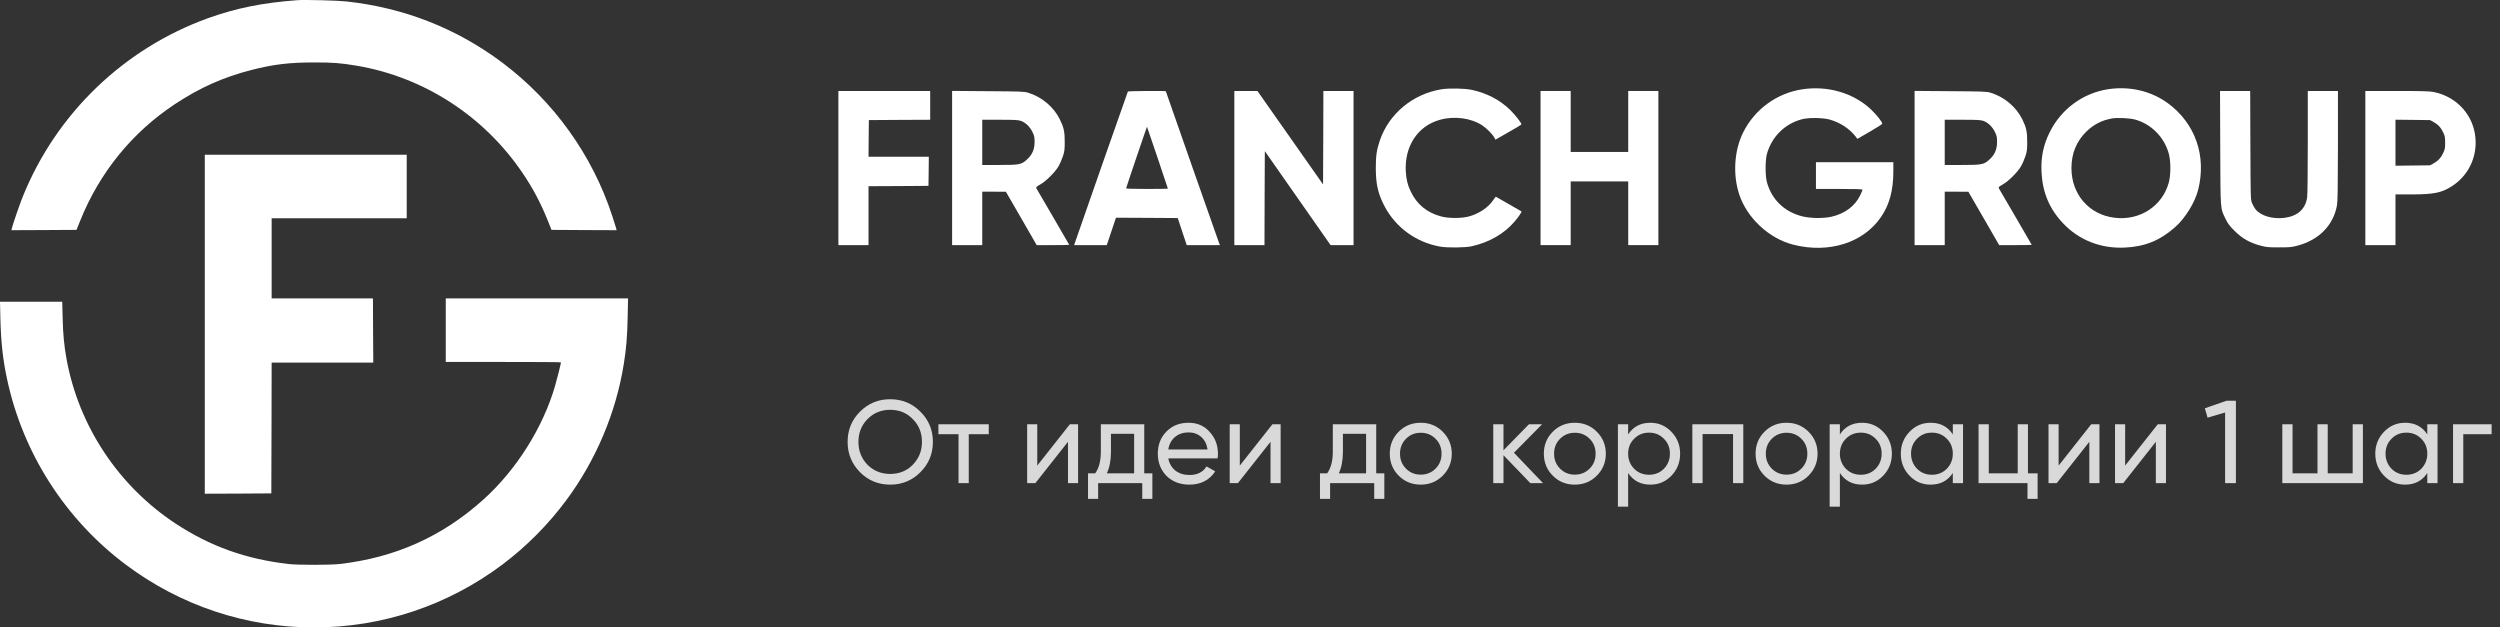 <?xml version="1.0" encoding="UTF-8"?> <svg xmlns="http://www.w3.org/2000/svg" width="255" height="64" viewBox="0 0 255 64" fill="none"><rect x="0" y="0" width="255" height="64" fill="#333333" stroke="none"/><path d="M86.456 45.077C86.456 43.861 86.876 42.833 87.716 41.993C88.556 41.145 89.584 40.721 90.8 40.721C92.016 40.721 93.044 41.145 93.884 41.993C94.732 42.833 95.156 43.861 95.156 45.077C95.156 46.285 94.732 47.313 93.884 48.161C93.044 49.009 92.016 49.433 90.8 49.433C89.584 49.433 88.556 49.009 87.716 48.161C86.876 47.305 86.456 46.277 86.456 45.077ZM94.04 45.077C94.04 44.149 93.728 43.373 93.104 42.749C92.496 42.117 91.728 41.801 90.8 41.801C89.88 41.801 89.108 42.117 88.484 42.749C87.868 43.381 87.56 44.157 87.56 45.077C87.56 45.989 87.868 46.765 88.484 47.405C89.108 48.029 89.88 48.341 90.8 48.341C91.728 48.341 92.496 48.029 93.104 47.405C93.728 46.765 94.04 45.989 94.04 45.077ZM95.718 43.277H100.854V44.285H98.814V49.277H97.77V44.285H95.718V43.277ZM105.801 47.489L109.125 43.277H109.965V49.277H108.933V45.065L105.609 49.277H104.769V43.277H105.801V47.489ZM116.714 43.277V48.281H117.542V50.885H116.51V49.277H112.01V50.885H110.978V48.281H111.71C112.094 47.753 112.286 47.013 112.286 46.061V43.277H116.714ZM112.898 48.281H115.682V44.249H113.318V46.061C113.318 46.941 113.178 47.681 112.898 48.281ZM124.193 46.757H119.165C119.269 47.285 119.513 47.701 119.897 48.005C120.281 48.301 120.761 48.449 121.337 48.449C122.129 48.449 122.705 48.157 123.065 47.573L123.953 48.077C123.361 48.981 122.481 49.433 121.313 49.433C120.369 49.433 119.593 49.137 118.985 48.545C118.393 47.937 118.097 47.181 118.097 46.277C118.097 45.365 118.389 44.613 118.973 44.021C119.557 43.421 120.313 43.121 121.241 43.121C122.121 43.121 122.837 43.433 123.389 44.057C123.949 44.665 124.229 45.409 124.229 46.289C124.229 46.441 124.217 46.597 124.193 46.757ZM121.241 44.105C120.689 44.105 120.225 44.261 119.849 44.573C119.481 44.885 119.253 45.309 119.165 45.845H123.173C123.085 45.293 122.865 44.865 122.513 44.561C122.161 44.257 121.737 44.105 121.241 44.105ZM126.461 47.489L129.785 43.277H130.625V49.277H129.593V45.065L126.269 49.277H125.429V43.277H126.461V47.489ZM140.374 43.277V48.281H141.202V50.885H140.17V49.277H135.67V50.885H134.638V48.281H135.37C135.754 47.753 135.946 47.013 135.946 46.061V43.277H140.374ZM136.558 48.281H139.342V44.249H136.978V46.061C136.978 46.941 136.838 47.681 136.558 48.281ZM147.157 48.521C146.549 49.129 145.801 49.433 144.913 49.433C144.025 49.433 143.277 49.129 142.669 48.521C142.061 47.913 141.757 47.165 141.757 46.277C141.757 45.389 142.061 44.641 142.669 44.033C143.277 43.425 144.025 43.121 144.913 43.121C145.801 43.121 146.549 43.425 147.157 44.033C147.773 44.649 148.081 45.397 148.081 46.277C148.081 47.157 147.773 47.905 147.157 48.521ZM144.913 48.413C145.513 48.413 146.017 48.209 146.425 47.801C146.833 47.393 147.037 46.885 147.037 46.277C147.037 45.669 146.833 45.161 146.425 44.753C146.017 44.345 145.513 44.141 144.913 44.141C144.321 44.141 143.821 44.345 143.413 44.753C143.005 45.161 142.801 45.669 142.801 46.277C142.801 46.885 143.005 47.393 143.413 47.801C143.821 48.209 144.321 48.413 144.913 48.413ZM154.424 46.181L157.388 49.277H156.092L153.356 46.433V49.277H152.312V43.277H153.356V45.929L155.948 43.277H157.292L154.424 46.181ZM162.872 48.521C162.264 49.129 161.516 49.433 160.628 49.433C159.74 49.433 158.992 49.129 158.384 48.521C157.776 47.913 157.472 47.165 157.472 46.277C157.472 45.389 157.776 44.641 158.384 44.033C158.992 43.425 159.74 43.121 160.628 43.121C161.516 43.121 162.264 43.425 162.872 44.033C163.488 44.649 163.796 45.397 163.796 46.277C163.796 47.157 163.488 47.905 162.872 48.521ZM160.628 48.413C161.228 48.413 161.732 48.209 162.14 47.801C162.548 47.393 162.752 46.885 162.752 46.277C162.752 45.669 162.548 45.161 162.14 44.753C161.732 44.345 161.228 44.141 160.628 44.141C160.036 44.141 159.536 44.345 159.128 44.753C158.72 45.161 158.516 45.669 158.516 46.277C158.516 46.885 158.72 47.393 159.128 47.801C159.536 48.209 160.036 48.413 160.628 48.413ZM168.338 43.121C169.178 43.121 169.894 43.429 170.486 44.045C171.078 44.661 171.374 45.405 171.374 46.277C171.374 47.157 171.078 47.905 170.486 48.521C169.902 49.129 169.186 49.433 168.338 49.433C167.346 49.433 166.59 49.037 166.07 48.245V51.677H165.026V43.277H166.07V44.309C166.59 43.517 167.346 43.121 168.338 43.121ZM168.206 48.425C168.806 48.425 169.31 48.221 169.718 47.813C170.126 47.389 170.33 46.877 170.33 46.277C170.33 45.669 170.126 45.161 169.718 44.753C169.31 44.337 168.806 44.129 168.206 44.129C167.598 44.129 167.09 44.337 166.682 44.753C166.274 45.161 166.07 45.669 166.07 46.277C166.07 46.877 166.274 47.389 166.682 47.813C167.09 48.221 167.598 48.425 168.206 48.425ZM172.62 43.277H177.816V49.277H176.772V44.273H173.664V49.277H172.62V43.277ZM184.469 48.521C183.861 49.129 183.113 49.433 182.225 49.433C181.337 49.433 180.589 49.129 179.981 48.521C179.373 47.913 179.069 47.165 179.069 46.277C179.069 45.389 179.373 44.641 179.981 44.033C180.589 43.425 181.337 43.121 182.225 43.121C183.113 43.121 183.861 43.425 184.469 44.033C185.085 44.649 185.393 45.397 185.393 46.277C185.393 47.157 185.085 47.905 184.469 48.521ZM182.225 48.413C182.825 48.413 183.329 48.209 183.737 47.801C184.145 47.393 184.349 46.885 184.349 46.277C184.349 45.669 184.145 45.161 183.737 44.753C183.329 44.345 182.825 44.141 182.225 44.141C181.633 44.141 181.133 44.345 180.725 44.753C180.317 45.161 180.113 45.669 180.113 46.277C180.113 46.885 180.317 47.393 180.725 47.801C181.133 48.209 181.633 48.413 182.225 48.413ZM189.936 43.121C190.776 43.121 191.492 43.429 192.084 44.045C192.676 44.661 192.972 45.405 192.972 46.277C192.972 47.157 192.676 47.905 192.084 48.521C191.5 49.129 190.784 49.433 189.936 49.433C188.944 49.433 188.188 49.037 187.668 48.245V51.677H186.624V43.277H187.668V44.309C188.188 43.517 188.944 43.121 189.936 43.121ZM189.804 48.425C190.404 48.425 190.908 48.221 191.316 47.813C191.724 47.389 191.928 46.877 191.928 46.277C191.928 45.669 191.724 45.161 191.316 44.753C190.908 44.337 190.404 44.129 189.804 44.129C189.196 44.129 188.688 44.337 188.28 44.753C187.872 45.161 187.668 45.669 187.668 46.277C187.668 46.877 187.872 47.389 188.28 47.813C188.688 48.221 189.196 48.425 189.804 48.425ZM199.186 44.309V43.277H200.23V49.277H199.186V48.245C198.674 49.037 197.918 49.433 196.918 49.433C196.07 49.433 195.354 49.129 194.77 48.521C194.178 47.905 193.882 47.157 193.882 46.277C193.882 45.405 194.178 44.661 194.77 44.045C195.362 43.429 196.078 43.121 196.918 43.121C197.918 43.121 198.674 43.517 199.186 44.309ZM197.05 48.425C197.658 48.425 198.166 48.221 198.574 47.813C198.982 47.389 199.186 46.877 199.186 46.277C199.186 45.669 198.982 45.161 198.574 44.753C198.166 44.337 197.658 44.129 197.05 44.129C196.45 44.129 195.946 44.337 195.538 44.753C195.13 45.161 194.926 45.669 194.926 46.277C194.926 46.877 195.13 47.389 195.538 47.813C195.946 48.221 196.45 48.425 197.05 48.425ZM206.852 43.277V48.281H207.836V50.885H206.804V49.277H201.812V43.277H202.856V48.281H205.808V43.277H206.852ZM209.98 47.489L213.304 43.277H214.144V49.277H213.112V45.065L209.788 49.277H208.948V43.277H209.98V47.489ZM216.765 47.489L220.089 43.277H220.929V49.277H219.897V45.065L216.573 49.277H215.733V43.277H216.765V47.489ZM224.895 41.645L227.103 40.877H228.063V49.277H226.959V42.077L225.171 42.605L224.895 41.645ZM239.972 48.281V43.277H241.016V49.277H232.796V43.277H233.84V48.281H236.384V43.277H237.428V48.281H239.972ZM247.584 44.309V43.277H248.628V49.277H247.584V48.245C247.072 49.037 246.316 49.433 245.316 49.433C244.468 49.433 243.752 49.129 243.168 48.521C242.576 47.905 242.28 47.157 242.28 46.277C242.28 45.405 242.576 44.661 243.168 44.045C243.76 43.429 244.476 43.121 245.316 43.121C246.316 43.121 247.072 43.517 247.584 44.309ZM245.448 48.425C246.056 48.425 246.564 48.221 246.972 47.813C247.38 47.389 247.584 46.877 247.584 46.277C247.584 45.669 247.38 45.161 246.972 44.753C246.564 44.337 246.056 44.129 245.448 44.129C244.848 44.129 244.344 44.337 243.936 44.753C243.528 45.161 243.324 45.669 243.324 46.277C243.324 46.877 243.528 47.389 243.936 47.813C244.344 48.221 244.848 48.425 245.448 48.425ZM250.21 43.277H254.146V44.285H251.254V49.277H250.21V43.277Z" fill="white" fill-opacity="0.81"></path><path d="M147.039 9.106C144.105 9.581 141.68 11.593 140.744 14.325C140.422 15.275 140.332 15.883 140.332 17.141C140.332 18.797 140.569 19.81 141.24 21.068C142.379 23.213 144.447 24.715 146.865 25.149C147.605 25.288 149.478 25.267 150.135 25.114C151.91 24.715 153.433 23.835 154.481 22.605C154.942 22.06 155.243 21.613 155.18 21.557C155.152 21.536 152.783 20.174 152.587 20.069C152.566 20.055 152.448 20.201 152.322 20.39C151.84 21.138 150.862 21.802 149.82 22.081C149.059 22.284 147.752 22.284 146.984 22.074C145.544 21.69 144.51 20.837 143.895 19.531C143.574 18.853 143.441 18.322 143.392 17.49C143.245 14.919 144.608 12.844 146.865 12.222C148.332 11.81 150.023 12.033 151.169 12.774C151.637 13.081 152.245 13.696 152.427 14.046L152.532 14.248L152.937 14.018C154.809 12.956 155.18 12.732 155.18 12.669C155.18 12.522 154.523 11.691 154.048 11.223C153.007 10.203 151.672 9.504 150.135 9.168C149.422 9.015 147.822 8.98 147.039 9.106Z" fill="white"></path><path d="M183.807 9.113C181.229 9.511 179 11.139 177.819 13.473C176.89 15.318 176.729 17.784 177.4 19.831C178.203 22.249 180.446 24.331 182.92 24.96C186.553 25.876 190.054 24.772 191.864 22.137C192.73 20.873 193.121 19.412 193.121 17.463V16.547H189.174H185.226V17.91V19.273H187.601C189.376 19.273 189.977 19.293 189.977 19.356C189.977 19.398 189.858 19.678 189.719 19.964C189.188 21.04 188.139 21.809 186.798 22.109C185.994 22.291 184.695 22.277 183.863 22.074C182.025 21.627 180.712 20.369 180.223 18.574C180.048 17.938 180.048 16.345 180.223 15.716C180.705 13.969 182.025 12.641 183.758 12.173C184.464 11.978 185.931 11.999 186.651 12.201C187.713 12.509 188.67 13.137 189.285 13.941L189.453 14.165L190.711 13.438C191.403 13.04 191.976 12.669 191.99 12.62C192.017 12.474 191.396 11.684 190.844 11.167C189.048 9.476 186.414 8.708 183.807 9.113Z" fill="white"></path><path d="M214.992 9.106C212.427 9.512 210.219 11.147 209.059 13.508C208.417 14.808 208.165 16.045 208.235 17.526C208.333 19.629 209.031 21.292 210.436 22.781C212.043 24.486 214.279 25.366 216.704 25.254C218.779 25.163 220.316 24.535 221.874 23.158C222.887 22.264 223.88 20.657 224.208 19.378C225.082 15.926 223.936 12.614 221.148 10.546C219.436 9.281 217.214 8.757 214.992 9.106ZM217.752 12.188C219.429 12.642 220.763 13.991 221.224 15.695C221.427 16.457 221.427 17.834 221.224 18.595C220.568 21.027 218.255 22.536 215.67 22.208C213.07 21.886 211.288 19.818 211.288 17.142C211.288 15.661 211.799 14.417 212.791 13.438C213.545 12.698 214.391 12.265 215.418 12.083C215.935 11.985 217.242 12.048 217.752 12.188Z" fill="white"></path><path d="M85.516 17.141V25.002H87.053H88.59V21.997V18.993L91.651 18.979L94.704 18.958L94.725 17.47L94.739 15.988H91.665H88.59L88.604 14.116L88.625 12.25L91.755 12.229L94.879 12.215V10.748V9.28H90.197H85.516V17.141Z" fill="white"></path><path d="M97.115 17.134V25.002H98.652H100.189V22.277V19.552H101.398L102.6 19.559L104.172 22.277L105.744 25.002H107.407C108.316 25.002 109.063 24.988 109.063 24.974C109.063 24.96 108.323 23.681 107.414 22.13C106.506 20.579 105.737 19.258 105.702 19.195C105.653 19.098 105.73 19.028 106.115 18.811C106.708 18.469 107.624 17.56 107.966 16.966C108.113 16.715 108.309 16.261 108.413 15.953C108.574 15.464 108.602 15.275 108.602 14.486C108.609 13.452 108.504 12.984 108.106 12.18C107.477 10.894 106.233 9.86 104.836 9.448C104.465 9.336 104.011 9.322 100.769 9.301L97.115 9.273V17.134ZM104.123 12.327C104.591 12.488 105.038 12.914 105.304 13.452C105.5 13.857 105.528 13.976 105.528 14.479C105.528 15.234 105.29 15.779 104.752 16.268C104.186 16.792 103.99 16.827 101.922 16.827H100.189V14.521V12.215H101.992C103.452 12.215 103.858 12.236 104.123 12.327Z" fill="white"></path><path d="M115.044 9.336C115.009 9.392 110.293 22.857 109.797 24.317L109.559 25.002H111.229H112.892L113.36 23.605L113.828 22.207L116.98 22.221L120.131 22.242L120.585 23.618L121.046 25.002H122.737H124.435L124.33 24.743C124.198 24.401 118.915 9.343 118.915 9.308C118.915 9.252 115.079 9.28 115.044 9.336ZM118.07 16.086C118.65 17.805 119.125 19.23 119.125 19.244C119.125 19.258 118.168 19.272 116.994 19.272C115.82 19.272 114.863 19.251 114.863 19.216C114.863 19.14 116.98 12.907 116.994 12.928C117.008 12.942 117.49 14.36 118.07 16.086Z" fill="white"></path><path d="M125.903 17.141V25.002H127.44H128.977L128.991 20.209L129.012 15.415L132.366 20.209L135.72 25.002H136.887H138.061V17.141V9.28H136.524H134.986L134.972 14.046L134.952 18.811L131.605 14.046L128.258 9.28H127.084H125.903V17.141Z" fill="white"></path><path d="M157.136 17.141V25.002H158.673H160.211V21.753V18.504H163.145H166.08V21.753V25.002H167.617H169.155V17.141V9.28H167.617H166.08V12.39V15.499H163.145H160.211V12.39V9.28H158.673H157.136V17.141Z" fill="white"></path><path d="M195.288 17.134V25.002H196.825H198.362V22.277V19.552H199.571L200.773 19.559L202.345 22.277L203.917 25.002H205.58C206.488 25.002 207.236 24.988 207.236 24.974C207.236 24.96 206.495 23.681 205.587 22.13C204.679 20.579 203.91 19.258 203.875 19.195C203.826 19.098 203.903 19.028 204.287 18.811C204.881 18.469 205.797 17.56 206.139 16.966C206.286 16.715 206.481 16.261 206.586 15.953C206.747 15.464 206.775 15.275 206.775 14.486C206.782 13.452 206.677 12.984 206.279 12.18C205.65 10.894 204.406 9.86 203.009 9.448C202.638 9.336 202.184 9.322 198.942 9.301L195.288 9.273V17.134ZM202.296 12.327C202.764 12.488 203.211 12.914 203.477 13.452C203.672 13.857 203.7 13.976 203.7 14.479C203.7 15.234 203.463 15.779 202.925 16.268C202.359 16.792 202.163 16.827 200.095 16.827H198.362V14.521V12.215H200.165C201.625 12.215 202.03 12.236 202.296 12.327Z" fill="white"></path><path d="M226.465 15.094C226.493 21.613 226.458 21.194 227.017 22.347C227.255 22.836 227.423 23.052 227.947 23.569C228.701 24.324 229.484 24.764 230.56 25.051C231.168 25.218 231.363 25.232 232.46 25.232C233.558 25.232 233.753 25.218 234.361 25.051C236.541 24.471 238.001 22.976 238.372 20.949C238.442 20.537 238.463 19.237 238.47 14.849V9.28H236.932H235.395V14.5C235.395 17.756 235.367 19.894 235.325 20.174C235.137 21.334 234.354 22.032 233.054 22.214C231.818 22.382 230.574 22.018 230.043 21.32C229.938 21.187 229.791 20.914 229.707 20.712C229.561 20.362 229.561 20.271 229.54 14.814L229.519 9.28H227.982H226.444L226.465 15.094Z" fill="white"></path><path d="M241.265 17.141V25.002H242.802H244.339V22.417V19.831H246.002C248.287 19.824 249.056 19.664 250.125 18.972C251.934 17.798 252.829 15.674 252.417 13.515C252.011 11.412 250.362 9.797 248.196 9.378C247.798 9.301 246.945 9.28 244.472 9.28H241.265V17.141ZM248.238 12.453C248.692 12.704 248.986 13.026 249.223 13.543C249.377 13.864 249.405 14.025 249.405 14.556C249.405 15.087 249.377 15.248 249.223 15.569C248.986 16.086 248.692 16.407 248.238 16.659L247.868 16.862L246.107 16.883L244.339 16.904V14.556V12.208L246.107 12.229L247.868 12.25L248.238 12.453Z" fill="white"></path><path d="M30.308 0.02C26.79 0.283 24.075 0.83 21.252 1.843C12.648 4.936 5.74 11.581 2.323 20.057C2.005 20.84 1.323 22.825 1.208 23.298L1.168 23.48L4.484 23.467L7.806 23.447L8.185 22.501C10.163 17.585 13.472 13.513 17.848 10.616C20.394 8.934 22.792 7.867 25.669 7.131C27.89 6.564 29.532 6.368 32.03 6.368C33.982 6.368 34.765 6.429 36.4 6.705C43.24 7.867 49.366 11.831 53.296 17.639C54.356 19.199 55.146 20.691 55.876 22.501L56.254 23.447L59.577 23.467L62.892 23.48L62.852 23.298C62.825 23.19 62.642 22.616 62.447 22.015C60.414 15.809 56.483 10.332 51.243 6.395C46.583 2.897 41.221 0.79 35.339 0.148C34.421 0.047 31.071 -0.041 30.308 0.02Z" fill="white"></path><path d="M20.888 33.071V50.359L24.285 50.346L27.675 50.326L27.695 43.653L27.708 36.988H32.895H38.075L38.054 33.713L38.041 30.437H32.875H27.708V26.352V22.266H34.597H41.485V19.024V15.783H31.186H20.888V33.071Z" fill="white"></path><path d="M45.469 33.678V36.92H51.345C54.579 36.92 57.22 36.933 57.22 36.96C57.22 37.055 56.794 38.77 56.612 39.378C55.376 43.632 52.648 47.954 49.298 50.96C45.105 54.735 40.317 56.875 34.63 57.53C33.665 57.639 30.396 57.639 29.43 57.53C25.095 57.031 21.468 55.734 17.95 53.431C12.088 49.589 8.016 43.443 6.78 36.582C6.537 35.231 6.429 34.097 6.389 32.408L6.348 30.774H3.174H0L0.041 32.544C0.101 34.921 0.297 36.724 0.736 38.736C2.35 46.239 6.659 52.965 12.818 57.584C18.375 61.758 25.081 64 32.031 64C38.98 64 45.685 61.758 51.243 57.584C53.668 55.768 55.923 53.499 57.726 51.068C60.779 46.968 62.832 42.113 63.629 37.115C63.879 35.583 63.98 34.333 64.02 32.375L64.061 30.436H54.769H45.469V33.678Z" fill="white"></path></svg> 